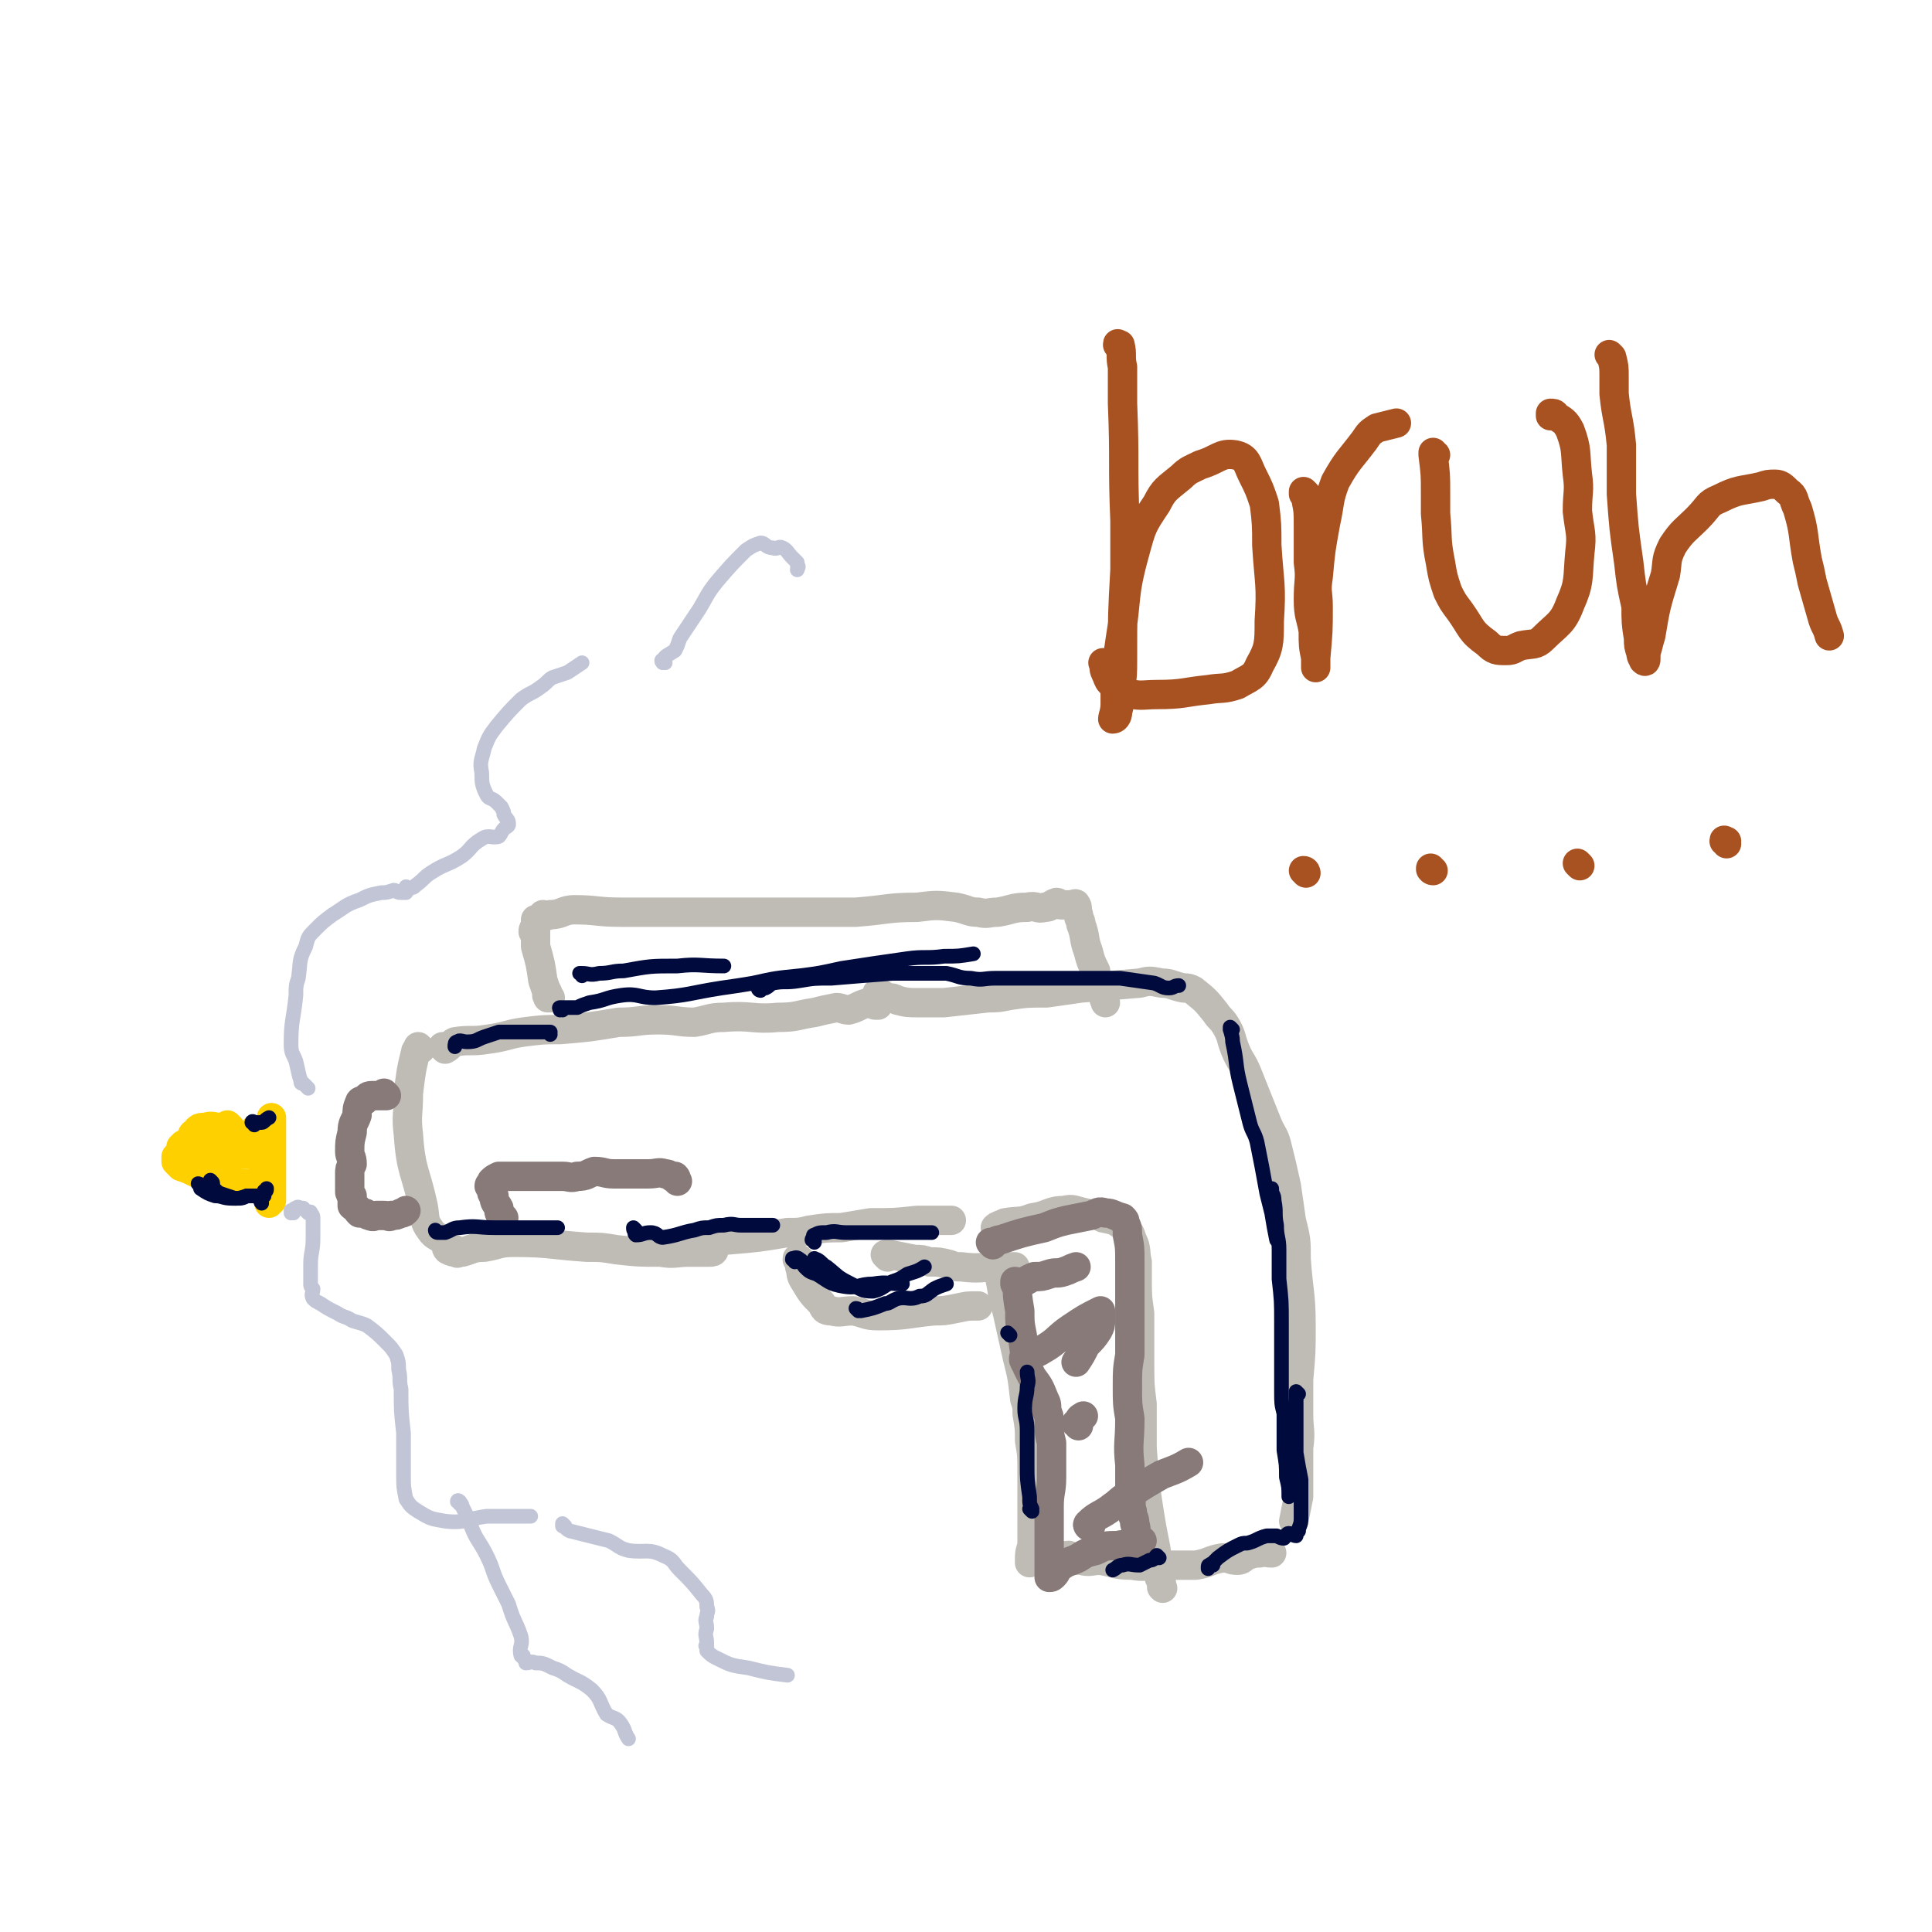 <svg viewBox='0 0 790 790' version='1.1' xmlns='http://www.w3.org/2000/svg' xmlns:xlink='http://www.w3.org/1999/xlink'><g fill='none' stroke='#A95221' stroke-width='12' stroke-linecap='round' stroke-linejoin='round'><path d='M458,142c-1,-1 -1,-1 -1,-1 0,-1 0,0 1,0 0,0 0,0 0,0 1,4 0,5 1,9 0,8 0,8 0,15 1,24 0,24 1,48 0,10 0,10 0,20 -1,18 -1,18 -1,36 0,7 0,7 -1,14 0,4 0,4 -1,8 0,2 -1,3 -2,3 0,-1 1,-3 1,-6 0,-5 0,-5 0,-10 0,-8 1,-8 2,-16 3,-18 1,-18 6,-36 3,-11 3,-11 9,-20 3,-6 4,-6 10,-11 3,-3 4,-3 8,-5 7,-2 8,-5 14,-4 5,1 5,4 7,8 3,6 3,6 5,12 1,8 1,9 1,17 1,16 2,16 1,31 0,9 0,11 -4,18 -2,5 -4,5 -9,8 -6,2 -6,1 -12,2 -10,1 -10,2 -21,2 -6,0 -7,1 -13,-1 -3,0 -3,-1 -6,-4 -1,-1 -1,-2 -2,-4 -1,-2 0,-2 -1,-4 '/><path d='M534,202c0,0 -1,-1 -1,-1 0,0 0,1 0,1 0,0 0,0 0,0 1,1 1,1 1,2 1,5 1,5 1,11 0,7 0,7 0,15 1,7 0,7 0,15 0,7 1,7 2,13 0,6 0,6 1,11 0,2 0,3 0,4 0,0 0,-2 0,-3 0,-1 0,-1 0,-1 1,-11 1,-11 1,-21 0,-6 -1,-6 0,-12 1,-11 1,-11 3,-22 2,-9 1,-9 4,-17 5,-9 6,-9 12,-17 2,-3 2,-3 5,-5 4,-1 4,-1 8,-2 '/><path d='M587,186c0,0 -1,0 -1,-1 0,0 0,1 0,1 0,0 0,0 0,0 1,0 0,0 0,-1 0,0 0,0 0,1 1,8 1,8 1,16 0,4 0,4 0,8 1,10 0,10 2,20 1,6 1,6 3,12 2,4 2,4 5,8 5,7 4,8 11,13 3,3 4,3 8,3 3,0 3,-1 6,-2 5,-1 6,0 9,-3 6,-6 8,-6 11,-14 4,-9 3,-10 4,-21 1,-8 0,-8 -1,-17 0,-8 1,-8 0,-15 -1,-9 0,-10 -3,-18 -2,-4 -3,-4 -6,-6 0,-1 -1,-1 -2,-1 0,0 0,1 0,1 '/><path d='M659,146c0,0 0,0 -1,-1 0,0 1,1 1,1 1,4 1,4 1,8 0,3 0,4 0,7 1,10 2,10 3,21 0,10 0,10 0,20 1,14 1,14 3,28 1,9 1,9 3,18 0,6 0,7 1,13 0,3 0,3 1,6 0,2 1,2 1,3 1,1 1,0 1,-1 0,-1 0,-1 0,-2 1,-3 1,-4 2,-7 2,-12 2,-12 6,-25 1,-6 0,-6 3,-12 4,-6 5,-6 10,-11 5,-5 4,-6 9,-8 8,-4 8,-3 17,-5 3,-1 3,-1 6,-1 2,0 3,1 5,3 3,2 2,3 4,7 3,10 2,10 4,21 1,4 1,4 2,9 2,7 2,7 4,14 1,4 2,4 3,8 '/><path d='M534,357c0,0 0,-1 -1,-1 0,0 1,1 1,1 0,0 0,0 0,0 0,0 0,-1 -1,-1 0,0 1,1 1,1 '/><path d='M586,356c-1,0 -1,-1 -1,-1 0,0 0,0 0,0 0,0 0,0 0,0 0,1 0,0 0,0 '/><path d='M646,354c0,0 -1,-1 -1,-1 0,0 0,0 1,1 0,0 0,0 0,0 '/><path d='M706,345c0,-1 -1,-1 -1,-1 0,-1 0,0 1,0 0,0 0,0 0,0 0,0 -1,0 -1,0 '/></g>
<g fill='none' stroke='#BFBBB5' stroke-width='12' stroke-linecap='round' stroke-linejoin='round'><path d='M172,429c0,0 -1,-1 -1,-1 0,0 0,0 1,1 0,0 0,0 0,0 0,0 -1,-1 -1,-1 0,0 0,0 1,1 0,0 0,0 0,0 -1,1 -2,0 -2,1 -2,8 -2,9 -3,17 0,9 -1,9 0,17 1,15 3,15 6,29 1,5 0,6 3,10 2,3 3,2 6,5 1,1 0,2 1,3 2,1 2,1 4,1 0,1 0,0 -1,0 0,0 0,0 0,0 0,0 0,0 0,0 0,0 0,-1 0,-1 0,0 0,1 0,1 0,0 0,0 1,0 1,0 1,0 2,0 4,-1 4,-2 9,-2 6,-1 6,-2 12,-2 15,0 15,1 30,2 6,0 6,0 12,1 9,1 9,1 18,1 6,1 6,0 12,0 4,0 4,0 8,0 1,0 2,0 2,-1 0,-2 -1,-2 -2,-4 '/><path d='M182,429c0,0 -1,-1 -1,-1 0,0 0,0 1,1 0,0 0,0 0,0 2,-1 2,-2 4,-3 6,-1 7,0 13,-1 8,-1 8,-2 15,-3 8,-1 8,-1 15,-1 12,-1 12,-1 24,-3 8,0 8,-1 16,-1 8,0 8,1 15,1 6,-1 6,-2 12,-2 11,-1 12,1 22,0 8,0 8,-1 15,-2 4,-1 4,-1 9,-2 2,0 3,1 5,1 4,-1 4,-2 8,-3 2,0 2,1 3,1 0,0 0,0 0,0 0,0 0,0 1,0 '/><path d='M283,509c0,0 -1,-1 -1,-1 0,0 0,0 0,1 0,0 0,0 0,0 1,0 -1,-1 0,-1 2,-1 3,-1 6,-2 5,0 5,1 10,1 12,-1 12,-1 24,-3 5,0 5,0 9,-1 7,-1 7,-1 13,-1 6,-1 6,-1 12,-2 10,0 10,0 19,-1 3,0 3,0 6,0 3,0 3,0 5,0 1,0 1,0 2,0 1,0 1,0 1,0 '/><path d='M327,516c0,-1 -1,-1 -1,-1 0,-1 0,0 1,0 0,0 0,0 0,0 0,0 -1,0 -1,0 0,-1 0,0 1,0 0,0 0,0 0,0 0,2 0,2 0,3 1,3 0,3 2,6 3,5 3,5 7,9 1,2 1,3 4,3 4,1 4,0 9,0 5,1 5,2 10,2 12,0 12,-1 23,-2 4,0 4,0 9,-1 5,-1 4,-1 9,-1 '/><path d='M363,514c0,0 -1,-1 -1,-1 0,0 0,0 0,0 0,0 0,0 0,0 1,0 1,0 2,0 5,1 5,1 10,2 3,0 3,0 6,1 4,0 4,0 8,1 3,1 2,1 5,1 8,1 8,0 15,0 4,0 4,0 7,0 '/><path d='M409,517c0,0 -1,-1 -1,-1 0,0 0,0 0,1 0,0 0,0 0,0 1,0 0,-1 0,-1 0,5 1,6 2,13 1,4 1,4 2,8 2,9 2,9 4,18 2,8 2,8 3,17 1,3 1,3 1,6 1,6 1,6 1,11 1,6 1,6 1,13 0,11 0,11 0,22 0,4 0,4 0,8 -1,3 -1,3 -1,6 0,0 0,0 0,1 0,0 0,-1 0,-1 '/><path d='M429,635c0,0 -1,0 -1,-1 0,0 0,1 0,1 0,0 0,0 0,0 1,1 1,2 2,2 3,1 4,-1 7,-1 3,1 2,2 5,2 4,1 4,0 8,0 6,1 6,2 13,2 5,1 5,0 11,0 4,0 4,0 9,0 3,0 3,0 6,0 6,-1 5,-2 11,-3 3,0 3,1 6,1 2,0 2,-1 4,-2 3,-1 3,-1 5,-1 2,-1 2,0 5,0 '/><path d='M360,407c-1,0 -1,-1 -1,-1 0,0 0,0 0,0 0,0 0,0 0,0 0,1 -1,0 0,0 1,0 2,1 4,2 2,0 2,0 4,1 4,1 4,1 9,1 5,0 5,0 10,0 9,-1 9,-1 18,-2 4,0 4,0 9,-1 7,-1 7,-1 15,-1 7,-1 7,-1 14,-2 12,-1 12,-1 24,-2 4,-1 4,-1 9,0 4,0 4,1 9,2 2,0 2,0 4,1 5,4 5,4 9,9 2,3 2,2 4,5 3,5 2,5 4,10 2,5 3,5 5,10 4,10 4,10 8,20 2,5 3,5 4,9 2,8 2,8 4,17 1,7 1,7 2,14 2,8 2,8 2,16 1,14 2,14 2,27 0,11 0,11 -1,22 0,7 0,7 0,14 0,7 1,7 0,14 0,10 0,10 0,20 -1,5 -1,5 -2,10 '/><path d='M225,408c0,0 -1,0 -1,-1 0,0 0,1 0,1 0,0 0,0 0,0 1,0 0,0 0,-1 0,0 0,1 0,1 0,0 0,0 0,0 1,0 0,0 0,-1 -1,0 0,0 0,-1 -1,-2 -1,-2 -2,-5 -1,-7 -1,-7 -3,-14 0,-2 0,-2 0,-5 0,0 0,0 0,-1 0,0 0,0 -1,0 0,-1 0,-1 1,-2 0,-2 0,-2 0,-3 1,0 1,0 1,0 1,0 1,-1 2,-2 1,0 1,1 3,0 5,0 5,-2 10,-2 9,0 9,1 19,1 8,0 8,0 15,0 8,0 8,0 17,0 11,0 11,0 23,0 7,0 7,0 15,0 6,0 6,0 13,0 7,0 7,0 13,0 13,-1 13,-2 25,-2 8,-1 8,-1 16,0 5,1 5,2 9,2 4,1 4,0 8,0 6,-1 6,-2 12,-2 4,-1 4,1 7,0 3,0 2,-1 5,-2 1,0 1,1 2,1 2,0 2,0 4,0 1,0 2,-1 2,0 1,1 0,2 1,4 0,2 1,2 1,4 2,5 1,6 3,11 1,4 1,4 3,8 0,2 0,2 1,5 1,1 1,1 1,3 1,2 1,2 2,5 '/><path d='M408,503c0,0 -1,-1 -1,-1 0,0 1,0 1,0 0,0 0,0 0,0 0,1 -1,0 -1,0 1,-1 2,-1 4,-2 6,-1 6,0 11,-2 7,-1 7,-3 13,-3 4,-1 4,0 9,1 3,1 4,0 7,2 5,1 5,1 9,4 2,2 2,2 3,5 2,4 1,5 2,9 0,3 0,3 0,6 0,8 0,8 1,15 0,10 0,10 0,20 0,9 0,9 1,17 0,9 0,9 0,18 1,14 1,14 3,27 1,6 1,6 2,11 1,5 1,5 1,11 1,2 1,2 1,4 1,2 1,2 1,4 0,0 0,0 0,0 1,1 0,0 0,0 '/></g>
<g fill='none' stroke='#877A79' stroke-width='12' stroke-linecap='round' stroke-linejoin='round'><path d='M406,509c0,0 0,-1 -1,-1 0,0 1,0 1,1 0,0 0,0 0,0 1,-1 1,-2 3,-2 9,-3 9,-3 18,-5 5,-2 5,-2 9,-3 5,-1 5,-1 10,-2 3,-1 3,-2 6,-1 3,0 3,1 7,2 1,1 1,1 1,2 1,2 1,2 1,5 1,5 1,5 1,11 0,11 0,11 0,22 0,8 0,8 0,16 -1,6 -1,6 -1,13 0,7 0,7 1,13 0,10 -1,10 0,19 0,6 0,6 0,13 1,3 0,3 1,6 0,3 1,2 1,5 1,3 0,3 1,6 0,1 1,2 1,2 1,1 0,0 1,-1 0,0 0,0 0,0 0,0 0,0 0,0 0,0 0,0 0,0 -1,1 -1,1 -2,2 -4,0 -4,-1 -8,0 -5,0 -5,0 -9,2 -4,1 -4,1 -7,3 -4,2 -4,1 -8,4 -1,1 -1,2 -2,3 -1,1 -1,1 -2,1 0,0 0,0 0,-1 0,-2 0,-2 0,-4 0,-5 0,-5 0,-10 0,-7 0,-7 0,-14 0,-6 1,-6 1,-12 0,-7 0,-7 0,-14 -1,-4 -1,-4 -1,-9 0,-2 0,-2 -1,-4 0,-3 0,-3 -1,-5 -2,-5 -2,-5 -5,-9 -1,-2 -1,-2 -2,-4 -1,-6 -1,-6 -2,-13 -1,-5 -1,-5 -1,-10 -1,-6 -1,-6 -1,-11 '/><path d='M416,525c0,0 -1,-1 -1,-1 0,0 0,0 0,1 0,0 0,0 0,0 1,0 0,-1 0,-1 0,0 0,1 1,1 4,-1 4,-2 7,-3 3,0 3,0 6,-1 3,-1 3,0 6,-1 3,-1 2,-1 5,-2 '/><path d='M420,557c-1,0 -1,-1 -1,-1 -1,0 0,0 0,1 0,0 0,0 0,0 0,-1 -1,-2 0,-2 3,-2 4,-1 7,-3 7,-4 6,-5 12,-9 6,-4 6,-4 12,-7 0,0 0,1 0,1 0,0 0,0 0,0 0,1 0,2 0,3 0,2 0,2 -1,4 -2,3 -2,3 -5,6 -2,4 -2,4 -4,7 '/><path d='M441,583c0,-1 0,-1 -1,-1 0,0 1,0 1,0 0,0 0,0 0,0 0,0 0,0 -1,0 0,0 1,0 1,0 0,0 0,0 0,0 0,-1 0,-1 0,-1 1,-2 1,-1 2,-2 '/><path d='M446,624c0,0 -1,-1 -1,-1 0,0 0,0 0,1 0,0 0,0 0,0 1,0 -1,0 0,-1 4,-4 5,-3 10,-7 3,-2 3,-3 7,-5 6,-4 6,-4 13,-8 5,-2 6,-2 11,-5 '/><path d='M206,498c0,0 -1,-1 -1,-1 0,0 0,0 0,0 0,0 0,0 0,0 1,1 0,0 0,0 0,0 0,1 0,0 -1,-1 -1,-1 -1,-3 -1,-2 -2,-2 -2,-5 -1,-1 -1,-1 -1,-3 0,-1 -1,-1 -1,-1 0,-1 1,-1 1,-2 1,-1 1,-1 3,-2 3,0 4,0 7,0 4,0 4,0 8,0 6,0 6,0 11,0 3,0 3,1 6,0 4,0 4,-1 7,-2 4,0 4,1 8,1 7,0 7,0 14,0 4,0 4,-1 7,0 2,0 2,1 4,2 0,0 0,-1 0,-1 1,1 0,1 1,2 '/><path d='M158,448c0,0 0,0 -1,-1 0,0 1,1 1,1 0,0 0,0 0,0 0,0 0,0 -1,-1 0,0 1,1 1,1 0,0 0,0 0,0 -1,0 -1,0 -1,0 -1,0 -1,0 -2,0 -2,0 -2,0 -3,0 -2,0 -2,1 -3,2 -1,0 -2,0 -2,1 -1,2 -1,3 -1,5 -1,3 -2,3 -2,7 -1,4 -1,4 -1,8 0,2 1,2 1,5 -1,2 -1,2 -1,4 0,2 0,2 0,5 0,1 0,1 0,2 0,1 0,1 1,2 0,2 0,2 0,4 1,1 1,0 2,1 0,1 0,1 1,2 1,0 1,0 2,0 1,0 1,1 2,1 2,1 2,0 3,0 2,0 2,0 3,0 2,0 2,1 3,0 2,0 2,0 4,-1 1,0 1,0 2,-1 '/></g>
<g fill='none' stroke='#FFD000' stroke-width='12' stroke-linecap='round' stroke-linejoin='round'><path d='M105,463c0,0 -1,-1 -1,-1 0,0 0,0 0,0 0,0 0,0 0,0 1,1 0,0 0,0 0,0 0,0 0,0 1,0 1,0 2,0 0,2 0,3 0,5 1,6 1,6 2,13 1,2 1,2 1,4 0,2 0,2 0,4 1,1 1,1 1,2 0,1 0,1 0,2 0,0 0,-1 1,-1 0,-1 0,-2 0,-3 0,-4 0,-4 0,-8 0,-7 0,-7 0,-15 0,-2 0,-2 0,-4 0,-2 0,-3 0,-4 0,0 0,1 0,2 '/><path d='M94,461c0,0 -1,-1 -1,-1 0,0 0,0 1,1 0,0 0,0 0,0 -1,0 -1,0 -1,0 0,0 0,0 0,0 -2,0 -2,0 -3,0 -3,0 -3,-1 -6,0 -2,0 -3,0 -4,2 -2,1 -1,1 -2,3 -1,1 -1,1 -3,2 0,1 0,1 -1,1 0,1 0,1 0,1 0,1 0,1 -1,2 0,1 0,1 -1,1 0,1 0,0 0,0 0,1 0,1 0,2 0,0 0,0 0,0 0,0 0,0 0,0 1,1 1,1 2,2 3,1 3,1 7,3 2,0 2,0 4,1 3,0 3,0 6,1 2,1 2,1 4,1 3,1 3,1 6,1 1,1 1,1 2,1 '/><path d='M95,469c0,0 -1,-1 -1,-1 0,0 0,0 0,1 0,0 0,0 0,0 1,0 0,-1 0,-1 0,0 0,0 0,1 0,0 0,0 0,0 1,0 0,-1 0,-1 0,1 0,2 0,2 1,1 1,0 2,0 1,1 1,1 2,2 1,0 1,0 2,0 0,0 1,0 1,0 0,0 -1,0 -1,0 -1,0 -1,0 -3,0 -2,0 -2,0 -4,0 -2,0 -2,0 -4,0 -3,0 -3,0 -5,0 -1,0 -1,0 -2,0 0,0 0,0 0,0 -1,0 -1,0 -1,0 0,0 0,0 0,0 '/></g>
<g fill='none' stroke='#C1C5D6' stroke-width='6' stroke-linecap='round' stroke-linejoin='round'><path d='M120,496c0,0 -1,0 -1,-1 0,0 0,1 0,1 1,-1 1,-2 2,-2 1,-1 1,0 3,0 1,1 1,1 2,2 1,0 1,-1 1,0 1,1 1,1 1,3 0,3 0,3 0,7 0,6 -1,6 -1,11 0,2 0,2 0,4 0,2 0,2 0,4 0,1 0,1 1,2 0,2 -1,2 0,4 1,1 1,1 3,2 3,2 3,2 7,4 3,2 3,1 6,3 3,1 4,1 6,2 4,3 4,3 8,7 2,2 2,2 4,5 1,3 1,3 1,6 1,4 0,4 1,8 0,9 0,9 1,18 0,9 0,9 0,17 0,5 0,5 1,10 2,3 2,3 5,5 5,3 5,3 11,4 8,1 9,-1 17,-2 9,0 9,0 18,0 '/><path d='M126,445c0,0 -1,-1 -1,-1 0,0 1,1 1,1 -1,-1 -1,-1 -2,-2 -1,0 -1,0 -1,-1 -1,-3 -1,-4 -2,-8 -1,-3 -2,-3 -2,-7 0,-10 1,-10 2,-20 0,-4 0,-4 1,-7 1,-7 0,-7 3,-13 1,-4 1,-4 4,-7 3,-3 3,-3 7,-6 5,-3 5,-4 11,-6 4,-2 4,-2 9,-3 2,0 2,0 5,-1 1,0 1,1 3,1 1,0 2,0 2,0 1,-1 0,-2 0,-2 0,-1 0,0 0,0 0,0 1,0 1,0 2,0 2,0 3,-1 4,-3 3,-3 6,-5 6,-4 7,-3 13,-7 4,-3 3,-4 8,-7 3,-2 4,0 7,-1 1,-1 1,-2 2,-3 1,-1 2,-1 2,-2 0,-2 -1,-2 -2,-4 0,-1 0,-1 -1,-3 -1,-1 -1,-1 -2,-2 -2,-2 -3,-1 -4,-3 -2,-4 -2,-5 -2,-9 -1,-5 0,-5 1,-10 2,-5 2,-5 5,-9 5,-6 5,-6 10,-11 4,-3 4,-2 8,-5 3,-2 3,-3 5,-4 3,-1 3,-1 6,-2 3,-2 3,-2 6,-4 '/><path d='M272,271c-1,0 -1,-1 -1,-1 -1,0 0,0 0,1 0,0 0,0 0,0 0,0 -1,-1 0,-1 1,-2 2,-2 5,-4 1,-2 1,-2 2,-5 4,-6 4,-6 8,-12 3,-5 3,-6 7,-11 6,-7 6,-7 12,-13 3,-2 3,-2 6,-3 2,0 2,2 5,2 2,1 2,-1 4,0 2,1 2,2 4,4 1,1 1,1 2,2 0,1 0,1 0,1 1,1 0,1 0,2 '/><path d='M188,615c0,-1 0,-1 -1,-1 0,0 1,0 1,0 0,0 0,0 0,0 0,0 -1,-1 -1,0 1,0 2,1 2,2 2,4 2,4 4,9 2,5 3,5 6,11 3,6 2,6 5,12 2,4 2,4 4,8 2,7 3,7 5,13 1,4 -1,4 0,8 0,0 1,0 1,0 0,1 0,1 0,1 1,1 1,2 1,2 0,0 0,0 0,0 0,-1 0,0 0,0 2,0 2,-1 4,0 3,0 3,0 7,2 3,1 3,1 6,3 5,3 5,2 10,6 4,4 3,5 6,10 3,2 4,1 6,4 2,3 1,3 3,6 '/><path d='M231,624c0,0 -1,-1 -1,-1 0,0 0,0 0,1 0,0 0,0 0,0 2,1 1,1 3,2 8,2 8,2 16,4 4,2 4,3 8,4 7,1 8,-1 14,2 5,2 4,3 7,6 5,5 5,5 9,10 2,2 2,3 2,5 1,2 0,2 0,4 -1,2 0,2 0,5 -1,3 0,3 0,6 0,1 -1,1 0,1 0,1 0,1 0,2 2,2 2,2 4,3 6,3 6,3 13,4 8,2 8,2 16,3 '/></g>
<g fill='none' stroke='#010A3D' stroke-width='6' stroke-linecap='round' stroke-linejoin='round'><path d='M82,485c0,0 -1,-1 -1,-1 0,0 1,0 1,1 0,0 0,0 0,0 0,0 -1,-1 -1,-1 0,0 1,0 1,1 0,0 0,0 0,0 0,0 0,1 0,1 3,2 3,2 6,3 3,0 3,1 7,1 3,0 3,0 6,-1 2,0 3,0 5,0 1,1 0,2 1,3 '/><path d='M87,484c0,-1 -1,-1 -1,-1 0,-1 0,0 0,0 0,0 0,0 0,0 1,0 0,0 0,0 0,-1 0,0 0,0 0,1 0,1 0,2 2,1 2,2 4,3 3,1 3,1 6,2 3,0 3,0 5,-1 3,0 3,0 5,0 1,0 1,1 2,0 0,0 0,-1 0,-2 1,0 1,0 1,-1 '/><path d='M104,460c0,-1 -1,-1 -1,-1 0,0 0,0 1,0 0,0 0,0 0,0 0,0 -1,0 -1,0 0,-1 1,0 1,0 2,0 2,0 3,0 1,0 1,-1 3,-2 '/><path d='M325,516c0,-1 -1,-1 -1,-1 0,-1 0,0 1,0 0,0 0,0 0,0 0,0 -1,0 -1,0 1,-1 2,-1 3,0 2,1 1,2 2,3 2,2 2,2 5,3 5,3 5,4 11,5 6,1 6,-1 12,-1 6,-1 6,0 12,0 '/><path d='M334,516c0,-1 -1,-1 -1,-1 0,-1 0,0 0,0 0,0 0,0 0,0 1,0 0,0 0,0 0,-1 0,0 0,0 1,0 1,0 1,0 2,1 2,2 4,3 5,4 4,4 10,7 4,2 4,3 9,3 4,-1 4,-2 8,-4 3,-1 3,-1 6,-3 3,-1 4,-1 7,-3 '/><path d='M351,536c0,0 0,-1 -1,-1 0,0 1,1 1,1 0,0 0,0 0,0 0,0 -1,-1 -1,-1 1,0 1,1 2,1 5,-1 5,-1 10,-3 2,0 2,-1 5,-2 4,-1 5,1 9,-1 3,0 3,-1 6,-3 2,-1 2,-1 5,-2 '/><path d='M238,399c0,0 0,-1 -1,-1 0,0 1,0 1,0 0,0 0,0 0,0 0,1 0,0 -1,0 0,0 1,0 1,0 0,0 0,0 0,0 3,0 3,1 7,0 5,0 5,-1 10,-1 11,-2 11,-2 22,-2 9,-1 9,0 19,0 '/><path d='M230,413c0,0 -1,-1 -1,-1 0,0 0,1 0,1 0,0 0,0 0,0 1,0 -1,-1 0,-1 2,0 3,0 7,0 2,-1 2,-1 5,-2 7,-1 6,-2 13,-3 7,-1 7,1 14,1 14,-1 14,-2 27,-4 7,-1 7,-1 13,-2 9,-2 9,-2 19,-3 8,-1 8,-1 17,-3 13,-2 13,-2 27,-4 7,-1 8,0 15,-1 6,0 6,0 12,-1 '/><path d='M311,405c0,0 -1,0 -1,-1 1,0 2,0 3,0 2,-1 1,-1 3,-2 5,-1 5,0 11,-1 6,-1 6,-1 13,-1 12,-1 12,-1 25,-2 5,0 5,0 9,0 7,0 7,0 13,0 5,1 5,2 10,2 5,1 5,0 10,0 9,0 9,0 19,0 7,0 7,0 14,0 4,0 4,0 9,0 4,0 5,0 9,0 7,1 7,1 14,2 3,1 3,2 6,2 2,0 2,-1 4,-1 '/><path d='M504,421c0,0 -1,-1 -1,-1 0,0 0,0 0,1 0,0 0,0 0,0 1,0 0,-1 0,-1 0,2 1,3 1,6 2,9 1,9 3,17 1,4 1,4 2,8 1,4 1,4 2,8 1,4 2,4 3,8 2,10 2,10 4,21 1,4 1,4 2,8 1,6 1,6 2,11 '/><path d='M520,487c0,0 -1,-1 -1,-1 0,0 0,0 1,0 0,0 0,0 0,0 0,3 1,2 1,5 1,5 0,5 1,10 0,5 1,5 1,10 0,6 0,6 0,12 1,9 1,9 1,18 0,9 0,9 0,17 0,6 0,6 0,11 0,5 0,5 1,9 0,7 0,7 0,15 1,6 1,6 1,11 1,4 1,4 1,8 '/><path d='M531,570c0,0 -1,-1 -1,-1 0,0 0,0 0,0 0,2 0,3 0,5 0,2 0,2 0,5 0,8 0,8 0,15 1,6 1,6 2,11 0,3 0,3 0,6 0,3 0,3 0,5 0,3 0,3 0,5 0,3 -1,3 -1,5 -1,1 -1,2 -1,2 -1,0 -2,-1 -3,-1 -1,0 -1,1 -2,2 -1,0 -1,0 -3,-1 -2,0 -2,0 -4,0 -4,1 -4,2 -8,3 -2,0 -2,0 -4,1 -4,2 -4,2 -8,5 -1,1 -1,1 -2,2 -1,1 -1,1 -1,1 -1,1 -1,1 -1,1 0,1 0,0 0,0 0,-1 0,-1 1,-1 0,-1 0,0 1,0 '/><path d='M474,637c0,0 -1,-1 -1,-1 0,0 0,0 0,0 0,0 0,0 0,0 -1,1 -1,2 -3,2 -2,1 -2,1 -4,2 -4,0 -4,-1 -7,0 -2,0 -2,1 -4,2 '/><path d='M422,618c0,0 -1,-1 -1,-1 0,0 0,0 1,0 0,0 0,0 0,0 0,1 -1,0 -1,0 0,0 1,1 1,0 -1,-2 -1,-2 -1,-5 -1,-7 -1,-7 -1,-13 0,-7 0,-7 0,-14 0,-5 -1,-5 -1,-9 0,-5 1,-5 1,-9 1,-3 0,-3 0,-6 '/><path d='M413,546c0,0 -1,-1 -1,-1 0,0 0,0 0,0 0,0 0,0 0,0 1,1 0,0 0,0 0,0 0,0 0,0 '/><path d='M225,423c0,0 -1,-1 -1,-1 0,0 1,0 1,0 0,0 0,0 0,0 -1,0 -1,0 -1,0 -2,0 -2,0 -3,0 -4,0 -4,0 -9,0 -2,0 -2,0 -4,0 -2,0 -2,0 -4,0 -3,1 -3,1 -6,2 -3,1 -3,2 -7,2 -2,0 -3,-1 -4,0 -1,0 -1,1 -1,2 '/><path d='M179,504c0,0 -1,0 -1,-1 0,0 0,1 1,1 0,0 0,0 0,0 0,0 -1,0 -1,-1 0,0 0,1 1,1 1,0 1,0 3,0 3,-1 3,-2 6,-2 7,-1 7,0 14,0 3,0 3,0 6,0 5,0 5,0 10,0 5,0 5,0 10,0 '/><path d='M260,503c0,0 -1,-1 -1,-1 0,0 0,0 0,0 0,1 0,1 1,1 0,1 -1,1 0,2 3,0 3,-1 6,-1 3,0 3,2 5,2 7,-1 7,-2 13,-3 3,-1 3,-1 6,-1 3,-1 3,-1 6,-1 4,-1 4,0 7,0 6,0 6,0 13,0 '/><path d='M333,508c0,-1 0,-1 -1,-1 0,-1 1,0 1,0 0,-1 -1,-2 0,-2 2,-1 2,-1 5,-1 4,-1 4,0 8,0 8,0 8,0 16,0 6,0 6,0 11,0 4,0 4,0 8,0 '/></g>
</svg>